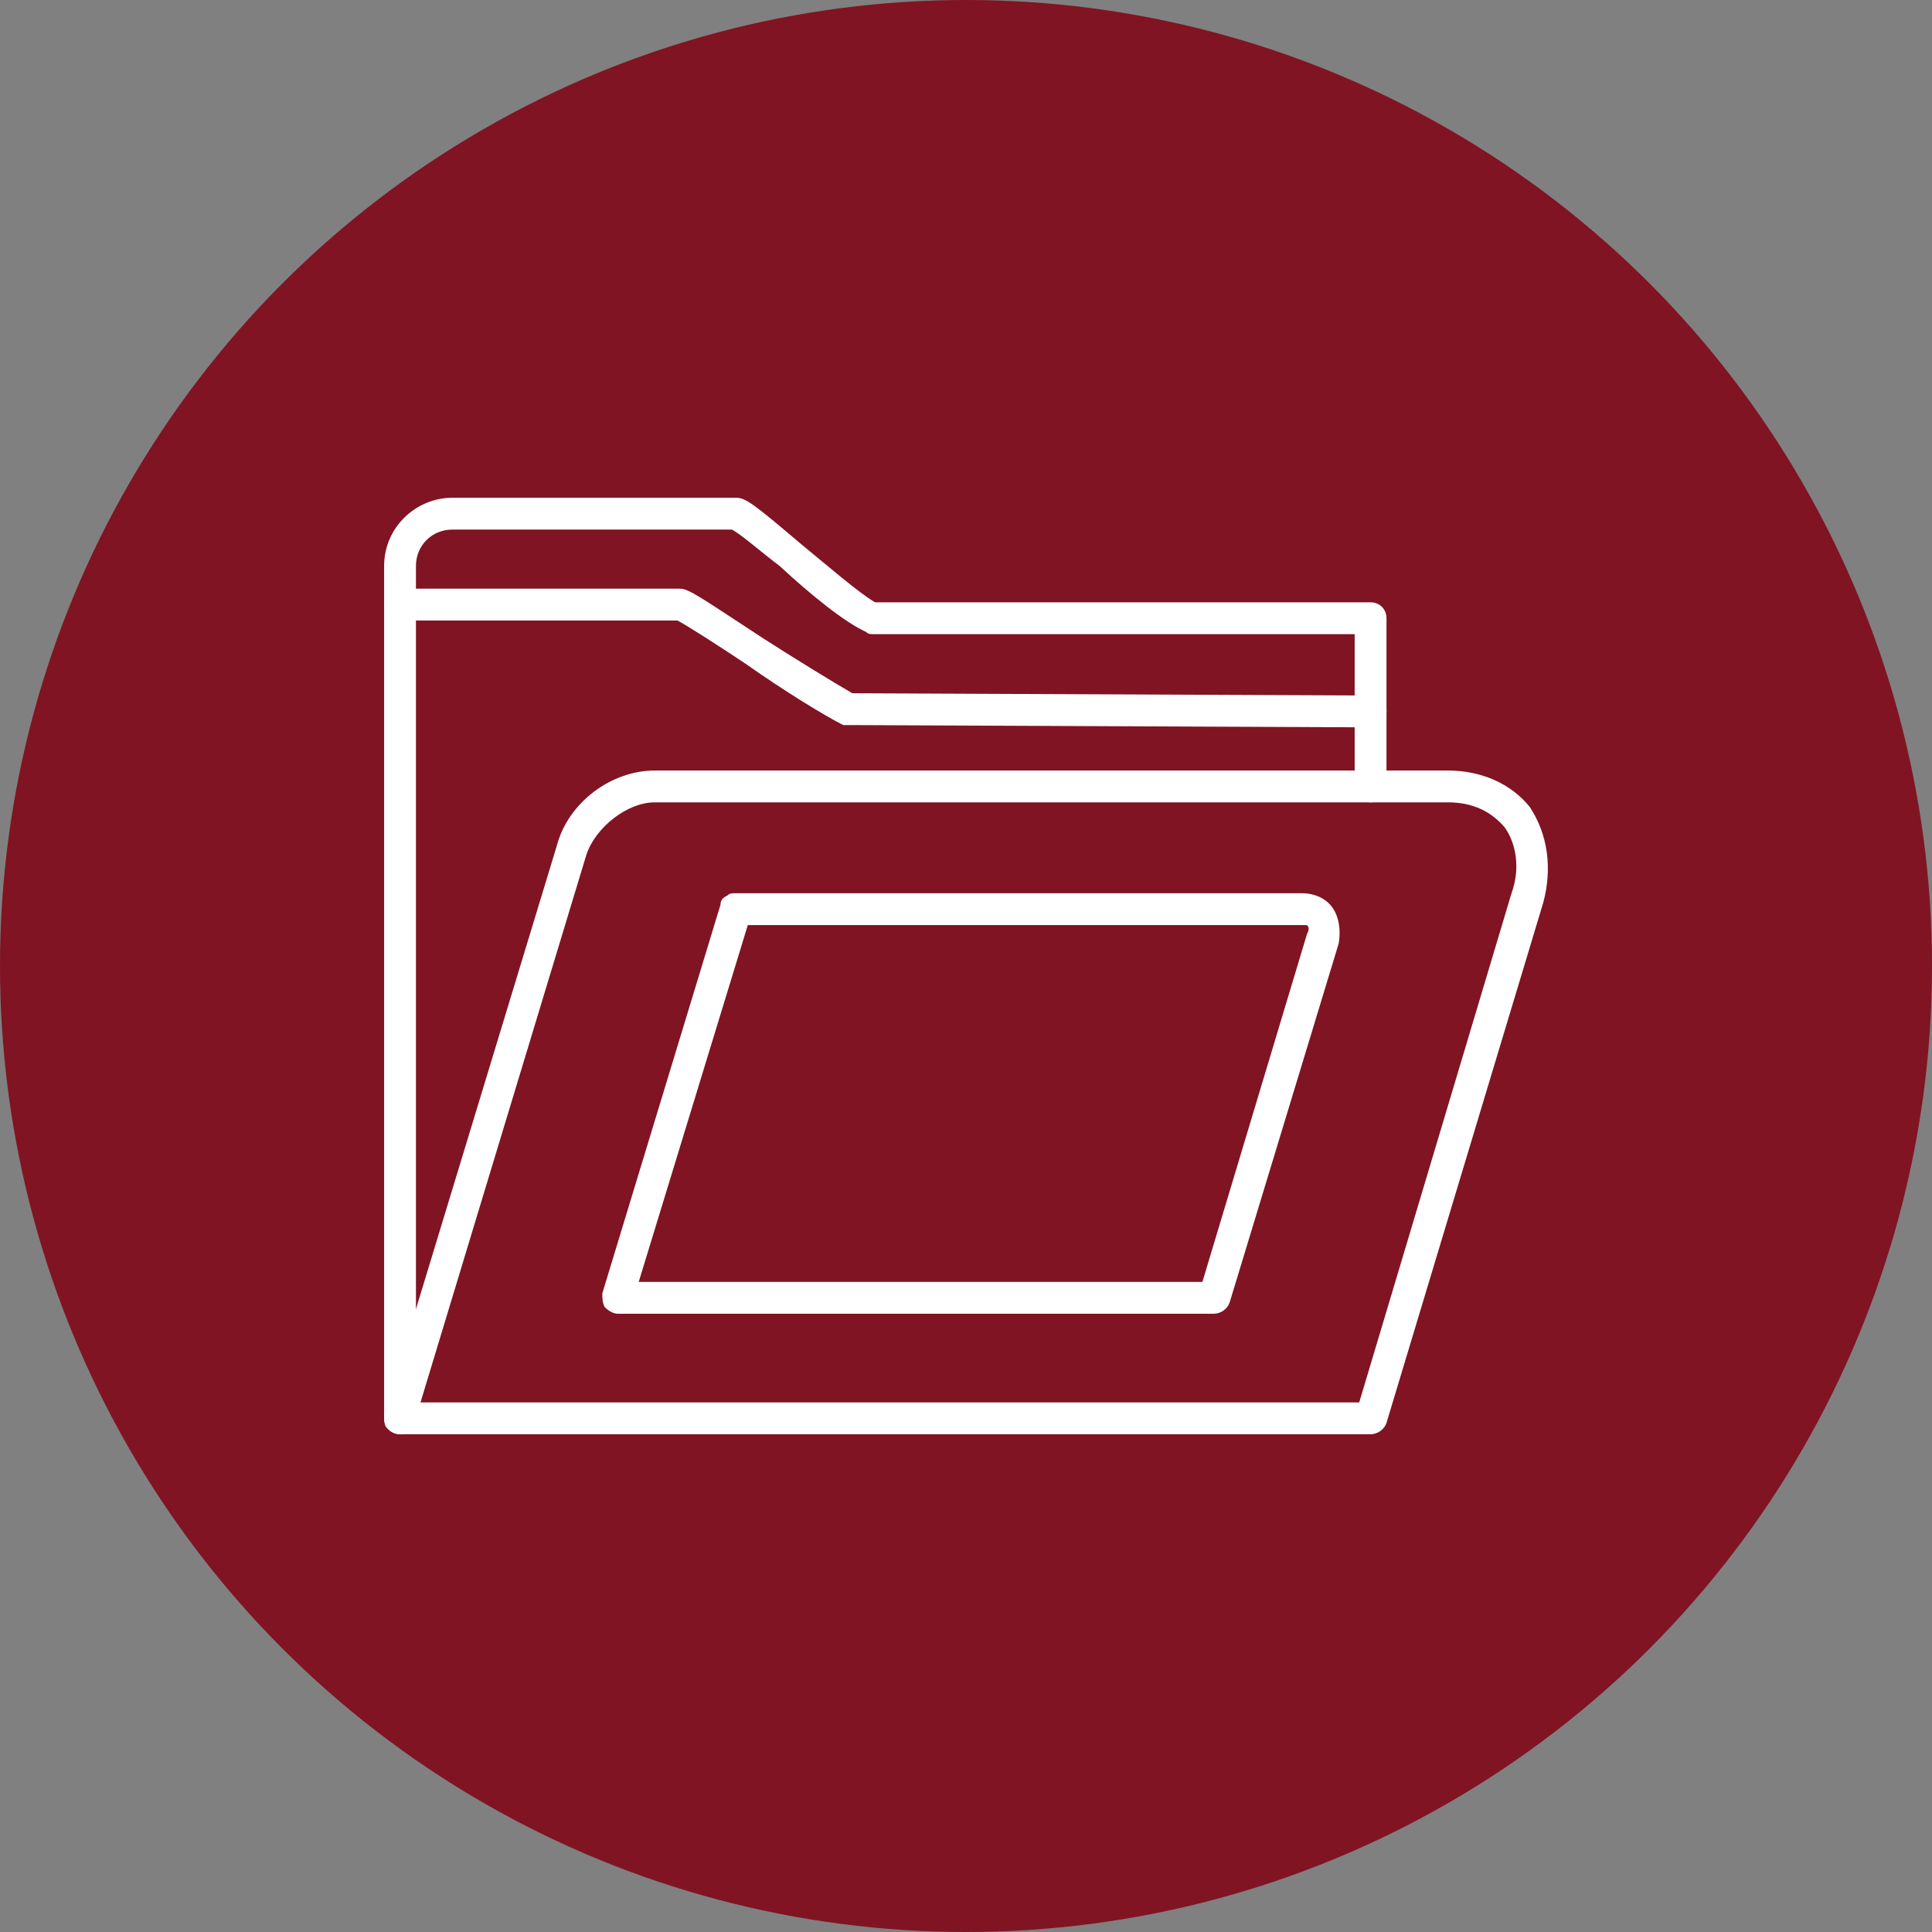 <svg xmlns="http://www.w3.org/2000/svg" version="1.1" xmlns:xlink="http://www.w3.org/1999/xlink" width="512" height="512" x="0" y="0" viewBox="0 0 850 850" style="enable-background:new 0 0 512 512" xml:space="preserve" class=""><rect x="0" y="0" width="850" height="850" fill="#808080" stroke="none"/><g><circle cx="425" cy="425" r="425" fill="#801423" opacity="1" data-original="#05b443" class=""></circle><path fill="#FFFFFF" d="M176 631c-4 0-7-3-7-7V249c0-17 14-30 30-30h125c4 0 8 3 28 20 11 9 26 22 33 26h218c4 0 7 3 7 7v74c0 4-3 7-7 7s-7-3-7-7v-67H384c-1 0-2 0-3-1-9-4-24-16-38-29-8-6-17-14-21-16H199c-9 0-16 7-16 16v375c0 4-3 7-7 7z" opacity="1" data-original="#ffffff"></path><path fill="#FFFFFF" d="M603 631H176c-2 0-4-1-6-3-1-1-1-4-1-6l76-250c5-19 24-33 43-33h349c15 0 28 6 36 16 8 12 10 27 6 42l-69 229c-1 3-4 5-7 5zm-418-14h413l67-224c4-11 2-22-3-29-6-7-14-11-25-11H288c-12 0-26 11-30 23zM603 320l-229-1h-3c-8-4-26-15-43-27-12-8-26-17-30-19H176c-4 0-7-3-7-7s3-7 7-7h123c4 0 8 3 37 22 14 9 32 20 39 24l228 1c4 0 7 3 7 7s-3 7-7 7z" opacity="1" data-original="#ffffff"></path><path fill="#FFFFFF" d="M534 578H272c-2 0-4-1-6-3-1-2-1-4-1-6l52-171c0-2 1-3 3-4 1-1 2-1 3-1h250c5 0 10 2 13 6s4 10 3 16l-48 158c-1 3-4 5-7 5zm-253-14h248l46-153c1-2 1-3 0-4H329z" opacity="1" data-original="#ffffff"></path></g></svg>